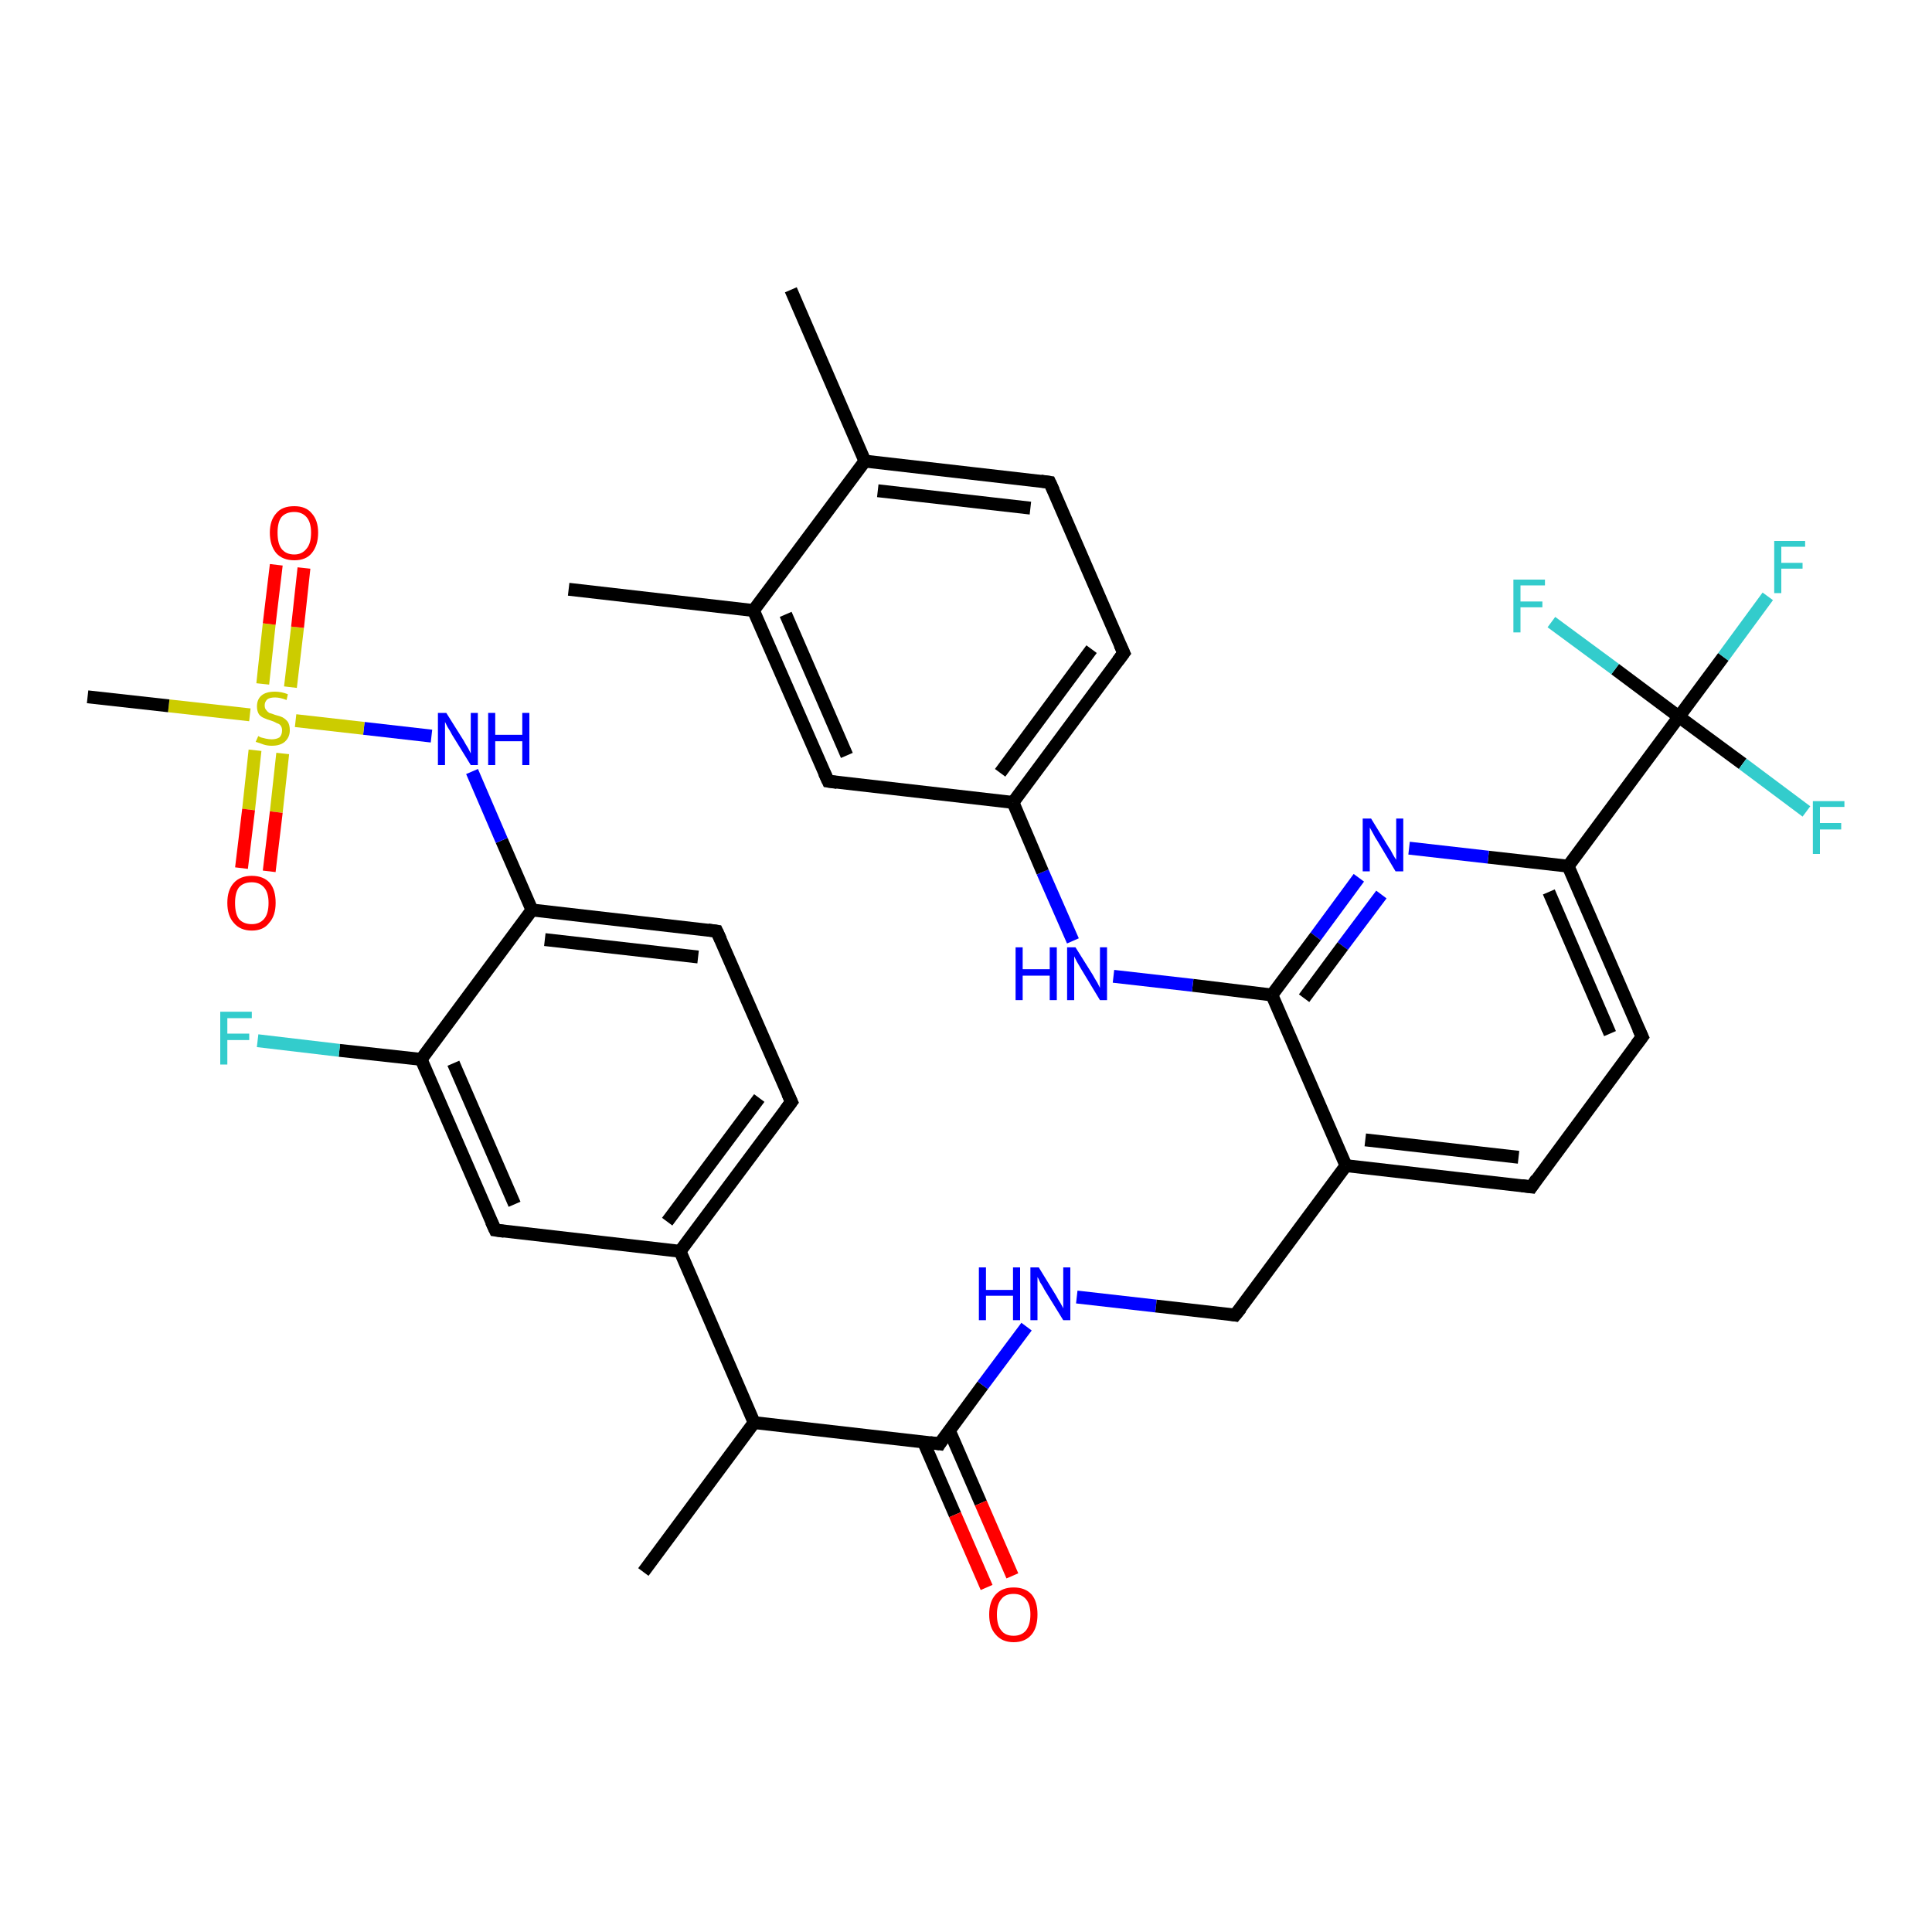 <?xml version='1.0' encoding='iso-8859-1'?>
<svg version='1.1' baseProfile='full'
              xmlns='http://www.w3.org/2000/svg'
                      xmlns:rdkit='http://www.rdkit.org/xml'
                      xmlns:xlink='http://www.w3.org/1999/xlink'
                  xml:space='preserve'
width='300px' height='300px' viewBox='0 0 300 300'>
<!-- END OF HEADER -->
<rect style='opacity:1.0;fill:#FFFFFF;stroke:none' width='300.0' height='300.0' x='0.0' y='0.0'> </rect>
<path class='bond-0 atom-0 atom-1' d='M 99.9,244.1 L 117.1,220.9' style='fill:none;fill-rule:evenodd;stroke:#000000;stroke-width:2.0px;stroke-linecap:butt;stroke-linejoin:miter;stroke-opacity:1' />
<path class='bond-1 atom-1 atom-2' d='M 117.1,220.9 L 145.9,224.2' style='fill:none;fill-rule:evenodd;stroke:#000000;stroke-width:2.0px;stroke-linecap:butt;stroke-linejoin:miter;stroke-opacity:1' />
<path class='bond-2 atom-2 atom-3' d='M 143.4,223.9 L 148.3,235.2' style='fill:none;fill-rule:evenodd;stroke:#000000;stroke-width:2.0px;stroke-linecap:butt;stroke-linejoin:miter;stroke-opacity:1' />
<path class='bond-2 atom-2 atom-3' d='M 148.3,235.2 L 153.2,246.5' style='fill:none;fill-rule:evenodd;stroke:#FF0000;stroke-width:2.0px;stroke-linecap:butt;stroke-linejoin:miter;stroke-opacity:1' />
<path class='bond-2 atom-2 atom-3' d='M 147.4,222.1 L 152.3,233.4' style='fill:none;fill-rule:evenodd;stroke:#000000;stroke-width:2.0px;stroke-linecap:butt;stroke-linejoin:miter;stroke-opacity:1' />
<path class='bond-2 atom-2 atom-3' d='M 152.3,233.4 L 157.2,244.7' style='fill:none;fill-rule:evenodd;stroke:#FF0000;stroke-width:2.0px;stroke-linecap:butt;stroke-linejoin:miter;stroke-opacity:1' />
<path class='bond-3 atom-2 atom-4' d='M 145.9,224.2 L 152.6,215.1' style='fill:none;fill-rule:evenodd;stroke:#000000;stroke-width:2.0px;stroke-linecap:butt;stroke-linejoin:miter;stroke-opacity:1' />
<path class='bond-3 atom-2 atom-4' d='M 152.6,215.1 L 159.4,206.0' style='fill:none;fill-rule:evenodd;stroke:#0000FF;stroke-width:2.0px;stroke-linecap:butt;stroke-linejoin:miter;stroke-opacity:1' />
<path class='bond-4 atom-4 atom-5' d='M 167.2,201.4 L 179.5,202.8' style='fill:none;fill-rule:evenodd;stroke:#0000FF;stroke-width:2.0px;stroke-linecap:butt;stroke-linejoin:miter;stroke-opacity:1' />
<path class='bond-4 atom-4 atom-5' d='M 179.5,202.8 L 191.8,204.2' style='fill:none;fill-rule:evenodd;stroke:#000000;stroke-width:2.0px;stroke-linecap:butt;stroke-linejoin:miter;stroke-opacity:1' />
<path class='bond-5 atom-5 atom-6' d='M 191.8,204.2 L 209.0,181.0' style='fill:none;fill-rule:evenodd;stroke:#000000;stroke-width:2.0px;stroke-linecap:butt;stroke-linejoin:miter;stroke-opacity:1' />
<path class='bond-6 atom-6 atom-7' d='M 209.0,181.0 L 237.8,184.3' style='fill:none;fill-rule:evenodd;stroke:#000000;stroke-width:2.0px;stroke-linecap:butt;stroke-linejoin:miter;stroke-opacity:1' />
<path class='bond-6 atom-6 atom-7' d='M 212.0,177.0 L 235.8,179.7' style='fill:none;fill-rule:evenodd;stroke:#000000;stroke-width:2.0px;stroke-linecap:butt;stroke-linejoin:miter;stroke-opacity:1' />
<path class='bond-7 atom-7 atom-8' d='M 237.8,184.3 L 255.0,161.0' style='fill:none;fill-rule:evenodd;stroke:#000000;stroke-width:2.0px;stroke-linecap:butt;stroke-linejoin:miter;stroke-opacity:1' />
<path class='bond-8 atom-8 atom-9' d='M 255.0,161.0 L 243.5,134.5' style='fill:none;fill-rule:evenodd;stroke:#000000;stroke-width:2.0px;stroke-linecap:butt;stroke-linejoin:miter;stroke-opacity:1' />
<path class='bond-8 atom-8 atom-9' d='M 250.0,160.5 L 240.5,138.5' style='fill:none;fill-rule:evenodd;stroke:#000000;stroke-width:2.0px;stroke-linecap:butt;stroke-linejoin:miter;stroke-opacity:1' />
<path class='bond-9 atom-9 atom-10' d='M 243.5,134.5 L 231.1,133.1' style='fill:none;fill-rule:evenodd;stroke:#000000;stroke-width:2.0px;stroke-linecap:butt;stroke-linejoin:miter;stroke-opacity:1' />
<path class='bond-9 atom-9 atom-10' d='M 231.1,133.1 L 218.8,131.7' style='fill:none;fill-rule:evenodd;stroke:#0000FF;stroke-width:2.0px;stroke-linecap:butt;stroke-linejoin:miter;stroke-opacity:1' />
<path class='bond-10 atom-10 atom-11' d='M 211.0,136.3 L 204.3,145.4' style='fill:none;fill-rule:evenodd;stroke:#0000FF;stroke-width:2.0px;stroke-linecap:butt;stroke-linejoin:miter;stroke-opacity:1' />
<path class='bond-10 atom-10 atom-11' d='M 204.3,145.4 L 197.5,154.5' style='fill:none;fill-rule:evenodd;stroke:#000000;stroke-width:2.0px;stroke-linecap:butt;stroke-linejoin:miter;stroke-opacity:1' />
<path class='bond-10 atom-10 atom-11' d='M 214.5,138.9 L 208.5,146.9' style='fill:none;fill-rule:evenodd;stroke:#0000FF;stroke-width:2.0px;stroke-linecap:butt;stroke-linejoin:miter;stroke-opacity:1' />
<path class='bond-10 atom-10 atom-11' d='M 208.5,146.9 L 202.5,155.0' style='fill:none;fill-rule:evenodd;stroke:#000000;stroke-width:2.0px;stroke-linecap:butt;stroke-linejoin:miter;stroke-opacity:1' />
<path class='bond-11 atom-11 atom-12' d='M 197.5,154.5 L 185.2,153.0' style='fill:none;fill-rule:evenodd;stroke:#000000;stroke-width:2.0px;stroke-linecap:butt;stroke-linejoin:miter;stroke-opacity:1' />
<path class='bond-11 atom-11 atom-12' d='M 185.2,153.0 L 172.9,151.6' style='fill:none;fill-rule:evenodd;stroke:#0000FF;stroke-width:2.0px;stroke-linecap:butt;stroke-linejoin:miter;stroke-opacity:1' />
<path class='bond-12 atom-12 atom-13' d='M 166.6,146.1 L 161.9,135.4' style='fill:none;fill-rule:evenodd;stroke:#0000FF;stroke-width:2.0px;stroke-linecap:butt;stroke-linejoin:miter;stroke-opacity:1' />
<path class='bond-12 atom-12 atom-13' d='M 161.9,135.4 L 157.3,124.6' style='fill:none;fill-rule:evenodd;stroke:#000000;stroke-width:2.0px;stroke-linecap:butt;stroke-linejoin:miter;stroke-opacity:1' />
<path class='bond-13 atom-13 atom-14' d='M 157.3,124.6 L 174.5,101.4' style='fill:none;fill-rule:evenodd;stroke:#000000;stroke-width:2.0px;stroke-linecap:butt;stroke-linejoin:miter;stroke-opacity:1' />
<path class='bond-13 atom-13 atom-14' d='M 155.3,120.0 L 169.5,100.8' style='fill:none;fill-rule:evenodd;stroke:#000000;stroke-width:2.0px;stroke-linecap:butt;stroke-linejoin:miter;stroke-opacity:1' />
<path class='bond-14 atom-14 atom-15' d='M 174.5,101.4 L 163.0,74.9' style='fill:none;fill-rule:evenodd;stroke:#000000;stroke-width:2.0px;stroke-linecap:butt;stroke-linejoin:miter;stroke-opacity:1' />
<path class='bond-15 atom-15 atom-16' d='M 163.0,74.9 L 134.3,71.6' style='fill:none;fill-rule:evenodd;stroke:#000000;stroke-width:2.0px;stroke-linecap:butt;stroke-linejoin:miter;stroke-opacity:1' />
<path class='bond-15 atom-15 atom-16' d='M 160.0,78.9 L 136.3,76.2' style='fill:none;fill-rule:evenodd;stroke:#000000;stroke-width:2.0px;stroke-linecap:butt;stroke-linejoin:miter;stroke-opacity:1' />
<path class='bond-16 atom-16 atom-17' d='M 134.3,71.6 L 122.8,45.0' style='fill:none;fill-rule:evenodd;stroke:#000000;stroke-width:2.0px;stroke-linecap:butt;stroke-linejoin:miter;stroke-opacity:1' />
<path class='bond-17 atom-16 atom-18' d='M 134.3,71.6 L 117.0,94.8' style='fill:none;fill-rule:evenodd;stroke:#000000;stroke-width:2.0px;stroke-linecap:butt;stroke-linejoin:miter;stroke-opacity:1' />
<path class='bond-18 atom-18 atom-19' d='M 117.0,94.8 L 88.3,91.5' style='fill:none;fill-rule:evenodd;stroke:#000000;stroke-width:2.0px;stroke-linecap:butt;stroke-linejoin:miter;stroke-opacity:1' />
<path class='bond-19 atom-18 atom-20' d='M 117.0,94.8 L 128.6,121.3' style='fill:none;fill-rule:evenodd;stroke:#000000;stroke-width:2.0px;stroke-linecap:butt;stroke-linejoin:miter;stroke-opacity:1' />
<path class='bond-19 atom-18 atom-20' d='M 122.0,95.4 L 131.5,117.3' style='fill:none;fill-rule:evenodd;stroke:#000000;stroke-width:2.0px;stroke-linecap:butt;stroke-linejoin:miter;stroke-opacity:1' />
<path class='bond-20 atom-9 atom-21' d='M 243.5,134.5 L 260.7,111.3' style='fill:none;fill-rule:evenodd;stroke:#000000;stroke-width:2.0px;stroke-linecap:butt;stroke-linejoin:miter;stroke-opacity:1' />
<path class='bond-21 atom-21 atom-22' d='M 260.7,111.3 L 267.6,102.0' style='fill:none;fill-rule:evenodd;stroke:#000000;stroke-width:2.0px;stroke-linecap:butt;stroke-linejoin:miter;stroke-opacity:1' />
<path class='bond-21 atom-21 atom-22' d='M 267.6,102.0 L 274.5,92.6' style='fill:none;fill-rule:evenodd;stroke:#33CCCC;stroke-width:2.0px;stroke-linecap:butt;stroke-linejoin:miter;stroke-opacity:1' />
<path class='bond-22 atom-21 atom-23' d='M 260.7,111.3 L 270.6,118.6' style='fill:none;fill-rule:evenodd;stroke:#000000;stroke-width:2.0px;stroke-linecap:butt;stroke-linejoin:miter;stroke-opacity:1' />
<path class='bond-22 atom-21 atom-23' d='M 270.6,118.6 L 280.5,126.0' style='fill:none;fill-rule:evenodd;stroke:#33CCCC;stroke-width:2.0px;stroke-linecap:butt;stroke-linejoin:miter;stroke-opacity:1' />
<path class='bond-23 atom-21 atom-24' d='M 260.7,111.3 L 250.8,103.9' style='fill:none;fill-rule:evenodd;stroke:#000000;stroke-width:2.0px;stroke-linecap:butt;stroke-linejoin:miter;stroke-opacity:1' />
<path class='bond-23 atom-21 atom-24' d='M 250.8,103.9 L 240.9,96.6' style='fill:none;fill-rule:evenodd;stroke:#33CCCC;stroke-width:2.0px;stroke-linecap:butt;stroke-linejoin:miter;stroke-opacity:1' />
<path class='bond-24 atom-1 atom-25' d='M 117.1,220.9 L 105.6,194.3' style='fill:none;fill-rule:evenodd;stroke:#000000;stroke-width:2.0px;stroke-linecap:butt;stroke-linejoin:miter;stroke-opacity:1' />
<path class='bond-25 atom-25 atom-26' d='M 105.6,194.3 L 122.9,171.1' style='fill:none;fill-rule:evenodd;stroke:#000000;stroke-width:2.0px;stroke-linecap:butt;stroke-linejoin:miter;stroke-opacity:1' />
<path class='bond-25 atom-25 atom-26' d='M 103.6,189.7 L 117.9,170.5' style='fill:none;fill-rule:evenodd;stroke:#000000;stroke-width:2.0px;stroke-linecap:butt;stroke-linejoin:miter;stroke-opacity:1' />
<path class='bond-26 atom-26 atom-27' d='M 122.9,171.1 L 111.3,144.6' style='fill:none;fill-rule:evenodd;stroke:#000000;stroke-width:2.0px;stroke-linecap:butt;stroke-linejoin:miter;stroke-opacity:1' />
<path class='bond-27 atom-27 atom-28' d='M 111.3,144.6 L 82.6,141.3' style='fill:none;fill-rule:evenodd;stroke:#000000;stroke-width:2.0px;stroke-linecap:butt;stroke-linejoin:miter;stroke-opacity:1' />
<path class='bond-27 atom-27 atom-28' d='M 108.4,148.6 L 84.6,145.9' style='fill:none;fill-rule:evenodd;stroke:#000000;stroke-width:2.0px;stroke-linecap:butt;stroke-linejoin:miter;stroke-opacity:1' />
<path class='bond-28 atom-28 atom-29' d='M 82.6,141.3 L 77.9,130.5' style='fill:none;fill-rule:evenodd;stroke:#000000;stroke-width:2.0px;stroke-linecap:butt;stroke-linejoin:miter;stroke-opacity:1' />
<path class='bond-28 atom-28 atom-29' d='M 77.9,130.5 L 73.3,119.8' style='fill:none;fill-rule:evenodd;stroke:#0000FF;stroke-width:2.0px;stroke-linecap:butt;stroke-linejoin:miter;stroke-opacity:1' />
<path class='bond-29 atom-29 atom-30' d='M 67.0,114.3 L 56.5,113.1' style='fill:none;fill-rule:evenodd;stroke:#0000FF;stroke-width:2.0px;stroke-linecap:butt;stroke-linejoin:miter;stroke-opacity:1' />
<path class='bond-29 atom-29 atom-30' d='M 56.5,113.1 L 45.9,111.9' style='fill:none;fill-rule:evenodd;stroke:#CCCC00;stroke-width:2.0px;stroke-linecap:butt;stroke-linejoin:miter;stroke-opacity:1' />
<path class='bond-30 atom-30 atom-31' d='M 38.8,111.0 L 26.2,109.6' style='fill:none;fill-rule:evenodd;stroke:#CCCC00;stroke-width:2.0px;stroke-linecap:butt;stroke-linejoin:miter;stroke-opacity:1' />
<path class='bond-30 atom-30 atom-31' d='M 26.2,109.6 L 13.6,108.2' style='fill:none;fill-rule:evenodd;stroke:#000000;stroke-width:2.0px;stroke-linecap:butt;stroke-linejoin:miter;stroke-opacity:1' />
<path class='bond-31 atom-30 atom-32' d='M 39.6,116.5 L 38.6,125.7' style='fill:none;fill-rule:evenodd;stroke:#CCCC00;stroke-width:2.0px;stroke-linecap:butt;stroke-linejoin:miter;stroke-opacity:1' />
<path class='bond-31 atom-30 atom-32' d='M 38.6,125.7 L 37.5,134.8' style='fill:none;fill-rule:evenodd;stroke:#FF0000;stroke-width:2.0px;stroke-linecap:butt;stroke-linejoin:miter;stroke-opacity:1' />
<path class='bond-31 atom-30 atom-32' d='M 43.9,117.0 L 42.9,126.1' style='fill:none;fill-rule:evenodd;stroke:#CCCC00;stroke-width:2.0px;stroke-linecap:butt;stroke-linejoin:miter;stroke-opacity:1' />
<path class='bond-31 atom-30 atom-32' d='M 42.9,126.1 L 41.8,135.3' style='fill:none;fill-rule:evenodd;stroke:#FF0000;stroke-width:2.0px;stroke-linecap:butt;stroke-linejoin:miter;stroke-opacity:1' />
<path class='bond-32 atom-30 atom-33' d='M 45.1,106.7 L 46.2,97.4' style='fill:none;fill-rule:evenodd;stroke:#CCCC00;stroke-width:2.0px;stroke-linecap:butt;stroke-linejoin:miter;stroke-opacity:1' />
<path class='bond-32 atom-30 atom-33' d='M 46.2,97.4 L 47.2,88.2' style='fill:none;fill-rule:evenodd;stroke:#FF0000;stroke-width:2.0px;stroke-linecap:butt;stroke-linejoin:miter;stroke-opacity:1' />
<path class='bond-32 atom-30 atom-33' d='M 40.8,106.2 L 41.8,96.9' style='fill:none;fill-rule:evenodd;stroke:#CCCC00;stroke-width:2.0px;stroke-linecap:butt;stroke-linejoin:miter;stroke-opacity:1' />
<path class='bond-32 atom-30 atom-33' d='M 41.8,96.9 L 42.9,87.7' style='fill:none;fill-rule:evenodd;stroke:#FF0000;stroke-width:2.0px;stroke-linecap:butt;stroke-linejoin:miter;stroke-opacity:1' />
<path class='bond-33 atom-28 atom-34' d='M 82.6,141.3 L 65.4,164.5' style='fill:none;fill-rule:evenodd;stroke:#000000;stroke-width:2.0px;stroke-linecap:butt;stroke-linejoin:miter;stroke-opacity:1' />
<path class='bond-34 atom-34 atom-35' d='M 65.4,164.5 L 52.7,163.1' style='fill:none;fill-rule:evenodd;stroke:#000000;stroke-width:2.0px;stroke-linecap:butt;stroke-linejoin:miter;stroke-opacity:1' />
<path class='bond-34 atom-34 atom-35' d='M 52.7,163.1 L 40.0,161.6' style='fill:none;fill-rule:evenodd;stroke:#33CCCC;stroke-width:2.0px;stroke-linecap:butt;stroke-linejoin:miter;stroke-opacity:1' />
<path class='bond-35 atom-34 atom-36' d='M 65.4,164.5 L 76.9,191.0' style='fill:none;fill-rule:evenodd;stroke:#000000;stroke-width:2.0px;stroke-linecap:butt;stroke-linejoin:miter;stroke-opacity:1' />
<path class='bond-35 atom-34 atom-36' d='M 70.4,165.1 L 79.9,187.0' style='fill:none;fill-rule:evenodd;stroke:#000000;stroke-width:2.0px;stroke-linecap:butt;stroke-linejoin:miter;stroke-opacity:1' />
<path class='bond-36 atom-11 atom-6' d='M 197.5,154.5 L 209.0,181.0' style='fill:none;fill-rule:evenodd;stroke:#000000;stroke-width:2.0px;stroke-linecap:butt;stroke-linejoin:miter;stroke-opacity:1' />
<path class='bond-37 atom-20 atom-13' d='M 128.6,121.3 L 157.3,124.6' style='fill:none;fill-rule:evenodd;stroke:#000000;stroke-width:2.0px;stroke-linecap:butt;stroke-linejoin:miter;stroke-opacity:1' />
<path class='bond-38 atom-36 atom-25' d='M 76.9,191.0 L 105.6,194.3' style='fill:none;fill-rule:evenodd;stroke:#000000;stroke-width:2.0px;stroke-linecap:butt;stroke-linejoin:miter;stroke-opacity:1' />
<path d='M 144.4,224.0 L 145.9,224.2 L 146.2,223.7' style='fill:none;stroke:#000000;stroke-width:2.0px;stroke-linecap:butt;stroke-linejoin:miter;stroke-opacity:1;' />
<path d='M 191.2,204.1 L 191.8,204.2 L 192.7,203.1' style='fill:none;stroke:#000000;stroke-width:2.0px;stroke-linecap:butt;stroke-linejoin:miter;stroke-opacity:1;' />
<path d='M 236.3,184.1 L 237.8,184.3 L 238.6,183.1' style='fill:none;stroke:#000000;stroke-width:2.0px;stroke-linecap:butt;stroke-linejoin:miter;stroke-opacity:1;' />
<path d='M 254.1,162.2 L 255.0,161.0 L 254.4,159.7' style='fill:none;stroke:#000000;stroke-width:2.0px;stroke-linecap:butt;stroke-linejoin:miter;stroke-opacity:1;' />
<path d='M 173.6,102.6 L 174.5,101.4 L 173.9,100.1' style='fill:none;stroke:#000000;stroke-width:2.0px;stroke-linecap:butt;stroke-linejoin:miter;stroke-opacity:1;' />
<path d='M 163.6,76.2 L 163.0,74.9 L 161.6,74.7' style='fill:none;stroke:#000000;stroke-width:2.0px;stroke-linecap:butt;stroke-linejoin:miter;stroke-opacity:1;' />
<path d='M 128.0,120.0 L 128.6,121.3 L 130.0,121.5' style='fill:none;stroke:#000000;stroke-width:2.0px;stroke-linecap:butt;stroke-linejoin:miter;stroke-opacity:1;' />
<path d='M 122.0,172.3 L 122.9,171.1 L 122.3,169.8' style='fill:none;stroke:#000000;stroke-width:2.0px;stroke-linecap:butt;stroke-linejoin:miter;stroke-opacity:1;' />
<path d='M 111.9,145.9 L 111.3,144.6 L 109.9,144.4' style='fill:none;stroke:#000000;stroke-width:2.0px;stroke-linecap:butt;stroke-linejoin:miter;stroke-opacity:1;' />
<path d='M 76.3,189.7 L 76.9,191.0 L 78.3,191.2' style='fill:none;stroke:#000000;stroke-width:2.0px;stroke-linecap:butt;stroke-linejoin:miter;stroke-opacity:1;' />
<path class='atom-3' d='M 153.6 250.7
Q 153.6 248.7, 154.6 247.6
Q 155.6 246.5, 157.4 246.5
Q 159.2 246.5, 160.2 247.6
Q 161.1 248.7, 161.1 250.7
Q 161.1 252.7, 160.2 253.8
Q 159.2 255.0, 157.4 255.0
Q 155.6 255.0, 154.6 253.8
Q 153.6 252.7, 153.6 250.7
M 157.4 254.0
Q 158.6 254.0, 159.3 253.2
Q 160.0 252.3, 160.0 250.7
Q 160.0 249.1, 159.3 248.3
Q 158.6 247.5, 157.4 247.5
Q 156.1 247.5, 155.5 248.3
Q 154.8 249.1, 154.8 250.7
Q 154.8 252.4, 155.5 253.2
Q 156.1 254.0, 157.4 254.0
' fill='#FF0000'/>
<path class='atom-4' d='M 152.0 196.8
L 153.1 196.8
L 153.1 200.3
L 157.3 200.3
L 157.3 196.8
L 158.4 196.8
L 158.4 205.0
L 157.3 205.0
L 157.3 201.2
L 153.1 201.2
L 153.1 205.0
L 152.0 205.0
L 152.0 196.8
' fill='#0000FF'/>
<path class='atom-4' d='M 161.3 196.8
L 164.0 201.2
Q 164.2 201.6, 164.7 202.4
Q 165.1 203.1, 165.1 203.2
L 165.1 196.8
L 166.2 196.8
L 166.2 205.0
L 165.1 205.0
L 162.2 200.3
Q 161.9 199.7, 161.5 199.1
Q 161.2 198.4, 161.1 198.3
L 161.1 205.0
L 160.0 205.0
L 160.0 196.8
L 161.3 196.8
' fill='#0000FF'/>
<path class='atom-10' d='M 212.9 127.1
L 215.6 131.5
Q 215.9 131.9, 216.3 132.7
Q 216.7 133.4, 216.8 133.5
L 216.8 127.1
L 217.9 127.1
L 217.9 135.3
L 216.7 135.3
L 213.9 130.6
Q 213.5 130.0, 213.2 129.4
Q 212.8 128.7, 212.7 128.5
L 212.7 135.3
L 211.6 135.3
L 211.6 127.1
L 212.9 127.1
' fill='#0000FF'/>
<path class='atom-12' d='M 157.7 147.1
L 158.8 147.1
L 158.8 150.5
L 163.0 150.5
L 163.0 147.1
L 164.1 147.1
L 164.1 155.3
L 163.0 155.3
L 163.0 151.5
L 158.8 151.5
L 158.8 155.3
L 157.7 155.3
L 157.7 147.1
' fill='#0000FF'/>
<path class='atom-12' d='M 167.0 147.1
L 169.7 151.4
Q 169.9 151.8, 170.4 152.6
Q 170.8 153.4, 170.8 153.4
L 170.8 147.1
L 171.9 147.1
L 171.9 155.3
L 170.8 155.3
L 167.9 150.5
Q 167.6 150.0, 167.2 149.3
Q 166.9 148.7, 166.8 148.5
L 166.8 155.3
L 165.7 155.3
L 165.7 147.1
L 167.0 147.1
' fill='#0000FF'/>
<path class='atom-22' d='M 275.5 84.0
L 280.3 84.0
L 280.3 84.9
L 276.6 84.9
L 276.6 87.4
L 279.9 87.4
L 279.9 88.3
L 276.6 88.3
L 276.6 92.1
L 275.5 92.1
L 275.5 84.0
' fill='#33CCCC'/>
<path class='atom-23' d='M 281.5 124.4
L 286.4 124.4
L 286.4 125.3
L 282.6 125.3
L 282.6 127.8
L 285.9 127.8
L 285.9 128.8
L 282.6 128.8
L 282.6 132.6
L 281.5 132.6
L 281.5 124.4
' fill='#33CCCC'/>
<path class='atom-24' d='M 235.0 90.0
L 239.9 90.0
L 239.9 90.9
L 236.1 90.9
L 236.1 93.4
L 239.5 93.4
L 239.5 94.3
L 236.1 94.3
L 236.1 98.2
L 235.0 98.2
L 235.0 90.0
' fill='#33CCCC'/>
<path class='atom-29' d='M 69.3 110.7
L 72.0 115.0
Q 72.2 115.4, 72.7 116.2
Q 73.1 117.0, 73.1 117.0
L 73.1 110.7
L 74.2 110.7
L 74.2 118.8
L 73.1 118.8
L 70.2 114.1
Q 69.9 113.5, 69.5 112.9
Q 69.2 112.3, 69.1 112.1
L 69.1 118.8
L 68.0 118.8
L 68.0 110.7
L 69.3 110.7
' fill='#0000FF'/>
<path class='atom-29' d='M 75.8 110.7
L 76.9 110.7
L 76.9 114.1
L 81.1 114.1
L 81.1 110.7
L 82.2 110.7
L 82.2 118.8
L 81.1 118.8
L 81.1 115.1
L 76.9 115.1
L 76.9 118.8
L 75.8 118.8
L 75.8 110.7
' fill='#0000FF'/>
<path class='atom-30' d='M 40.1 114.3
Q 40.1 114.3, 40.5 114.5
Q 40.9 114.6, 41.3 114.7
Q 41.8 114.8, 42.2 114.8
Q 42.9 114.8, 43.4 114.5
Q 43.8 114.1, 43.8 113.4
Q 43.8 113.0, 43.6 112.7
Q 43.4 112.4, 43.0 112.3
Q 42.7 112.1, 42.1 111.9
Q 41.4 111.7, 41.0 111.5
Q 40.5 111.3, 40.2 110.9
Q 39.9 110.4, 39.9 109.7
Q 39.9 108.6, 40.6 108.0
Q 41.3 107.4, 42.7 107.4
Q 43.7 107.4, 44.7 107.8
L 44.5 108.7
Q 43.5 108.3, 42.7 108.3
Q 41.9 108.3, 41.5 108.6
Q 41.1 109.0, 41.1 109.5
Q 41.1 110.0, 41.3 110.2
Q 41.5 110.5, 41.8 110.7
Q 42.2 110.8, 42.7 111.0
Q 43.5 111.2, 43.9 111.4
Q 44.4 111.7, 44.7 112.1
Q 45.0 112.6, 45.0 113.4
Q 45.0 114.5, 44.2 115.2
Q 43.5 115.8, 42.2 115.8
Q 41.5 115.8, 40.9 115.6
Q 40.4 115.4, 39.7 115.2
L 40.1 114.3
' fill='#CCCC00'/>
<path class='atom-32' d='M 35.3 140.2
Q 35.3 138.2, 36.3 137.1
Q 37.3 136.0, 39.1 136.0
Q 40.9 136.0, 41.9 137.1
Q 42.8 138.2, 42.8 140.2
Q 42.8 142.2, 41.8 143.3
Q 40.9 144.5, 39.1 144.5
Q 37.3 144.5, 36.3 143.3
Q 35.3 142.2, 35.3 140.2
M 39.1 143.5
Q 40.3 143.5, 41.0 142.7
Q 41.7 141.9, 41.7 140.2
Q 41.7 138.6, 41.0 137.8
Q 40.3 137.0, 39.1 137.0
Q 37.8 137.0, 37.1 137.8
Q 36.5 138.6, 36.5 140.2
Q 36.5 141.9, 37.1 142.7
Q 37.8 143.5, 39.1 143.5
' fill='#FF0000'/>
<path class='atom-33' d='M 41.9 82.7
Q 41.9 80.8, 42.9 79.7
Q 43.8 78.6, 45.7 78.6
Q 47.5 78.6, 48.4 79.7
Q 49.4 80.8, 49.4 82.7
Q 49.4 84.7, 48.4 85.9
Q 47.5 87.0, 45.7 87.0
Q 43.9 87.0, 42.9 85.9
Q 41.9 84.7, 41.9 82.7
M 45.7 86.1
Q 46.9 86.1, 47.6 85.2
Q 48.3 84.4, 48.3 82.7
Q 48.3 81.1, 47.6 80.3
Q 46.9 79.5, 45.7 79.5
Q 44.4 79.5, 43.7 80.3
Q 43.1 81.1, 43.1 82.7
Q 43.1 84.4, 43.7 85.2
Q 44.4 86.1, 45.7 86.1
' fill='#FF0000'/>
<path class='atom-35' d='M 34.2 157.1
L 39.1 157.1
L 39.1 158.1
L 35.3 158.1
L 35.3 160.5
L 38.7 160.5
L 38.7 161.5
L 35.3 161.5
L 35.3 165.3
L 34.2 165.3
L 34.2 157.1
' fill='#33CCCC'/>
</svg>
